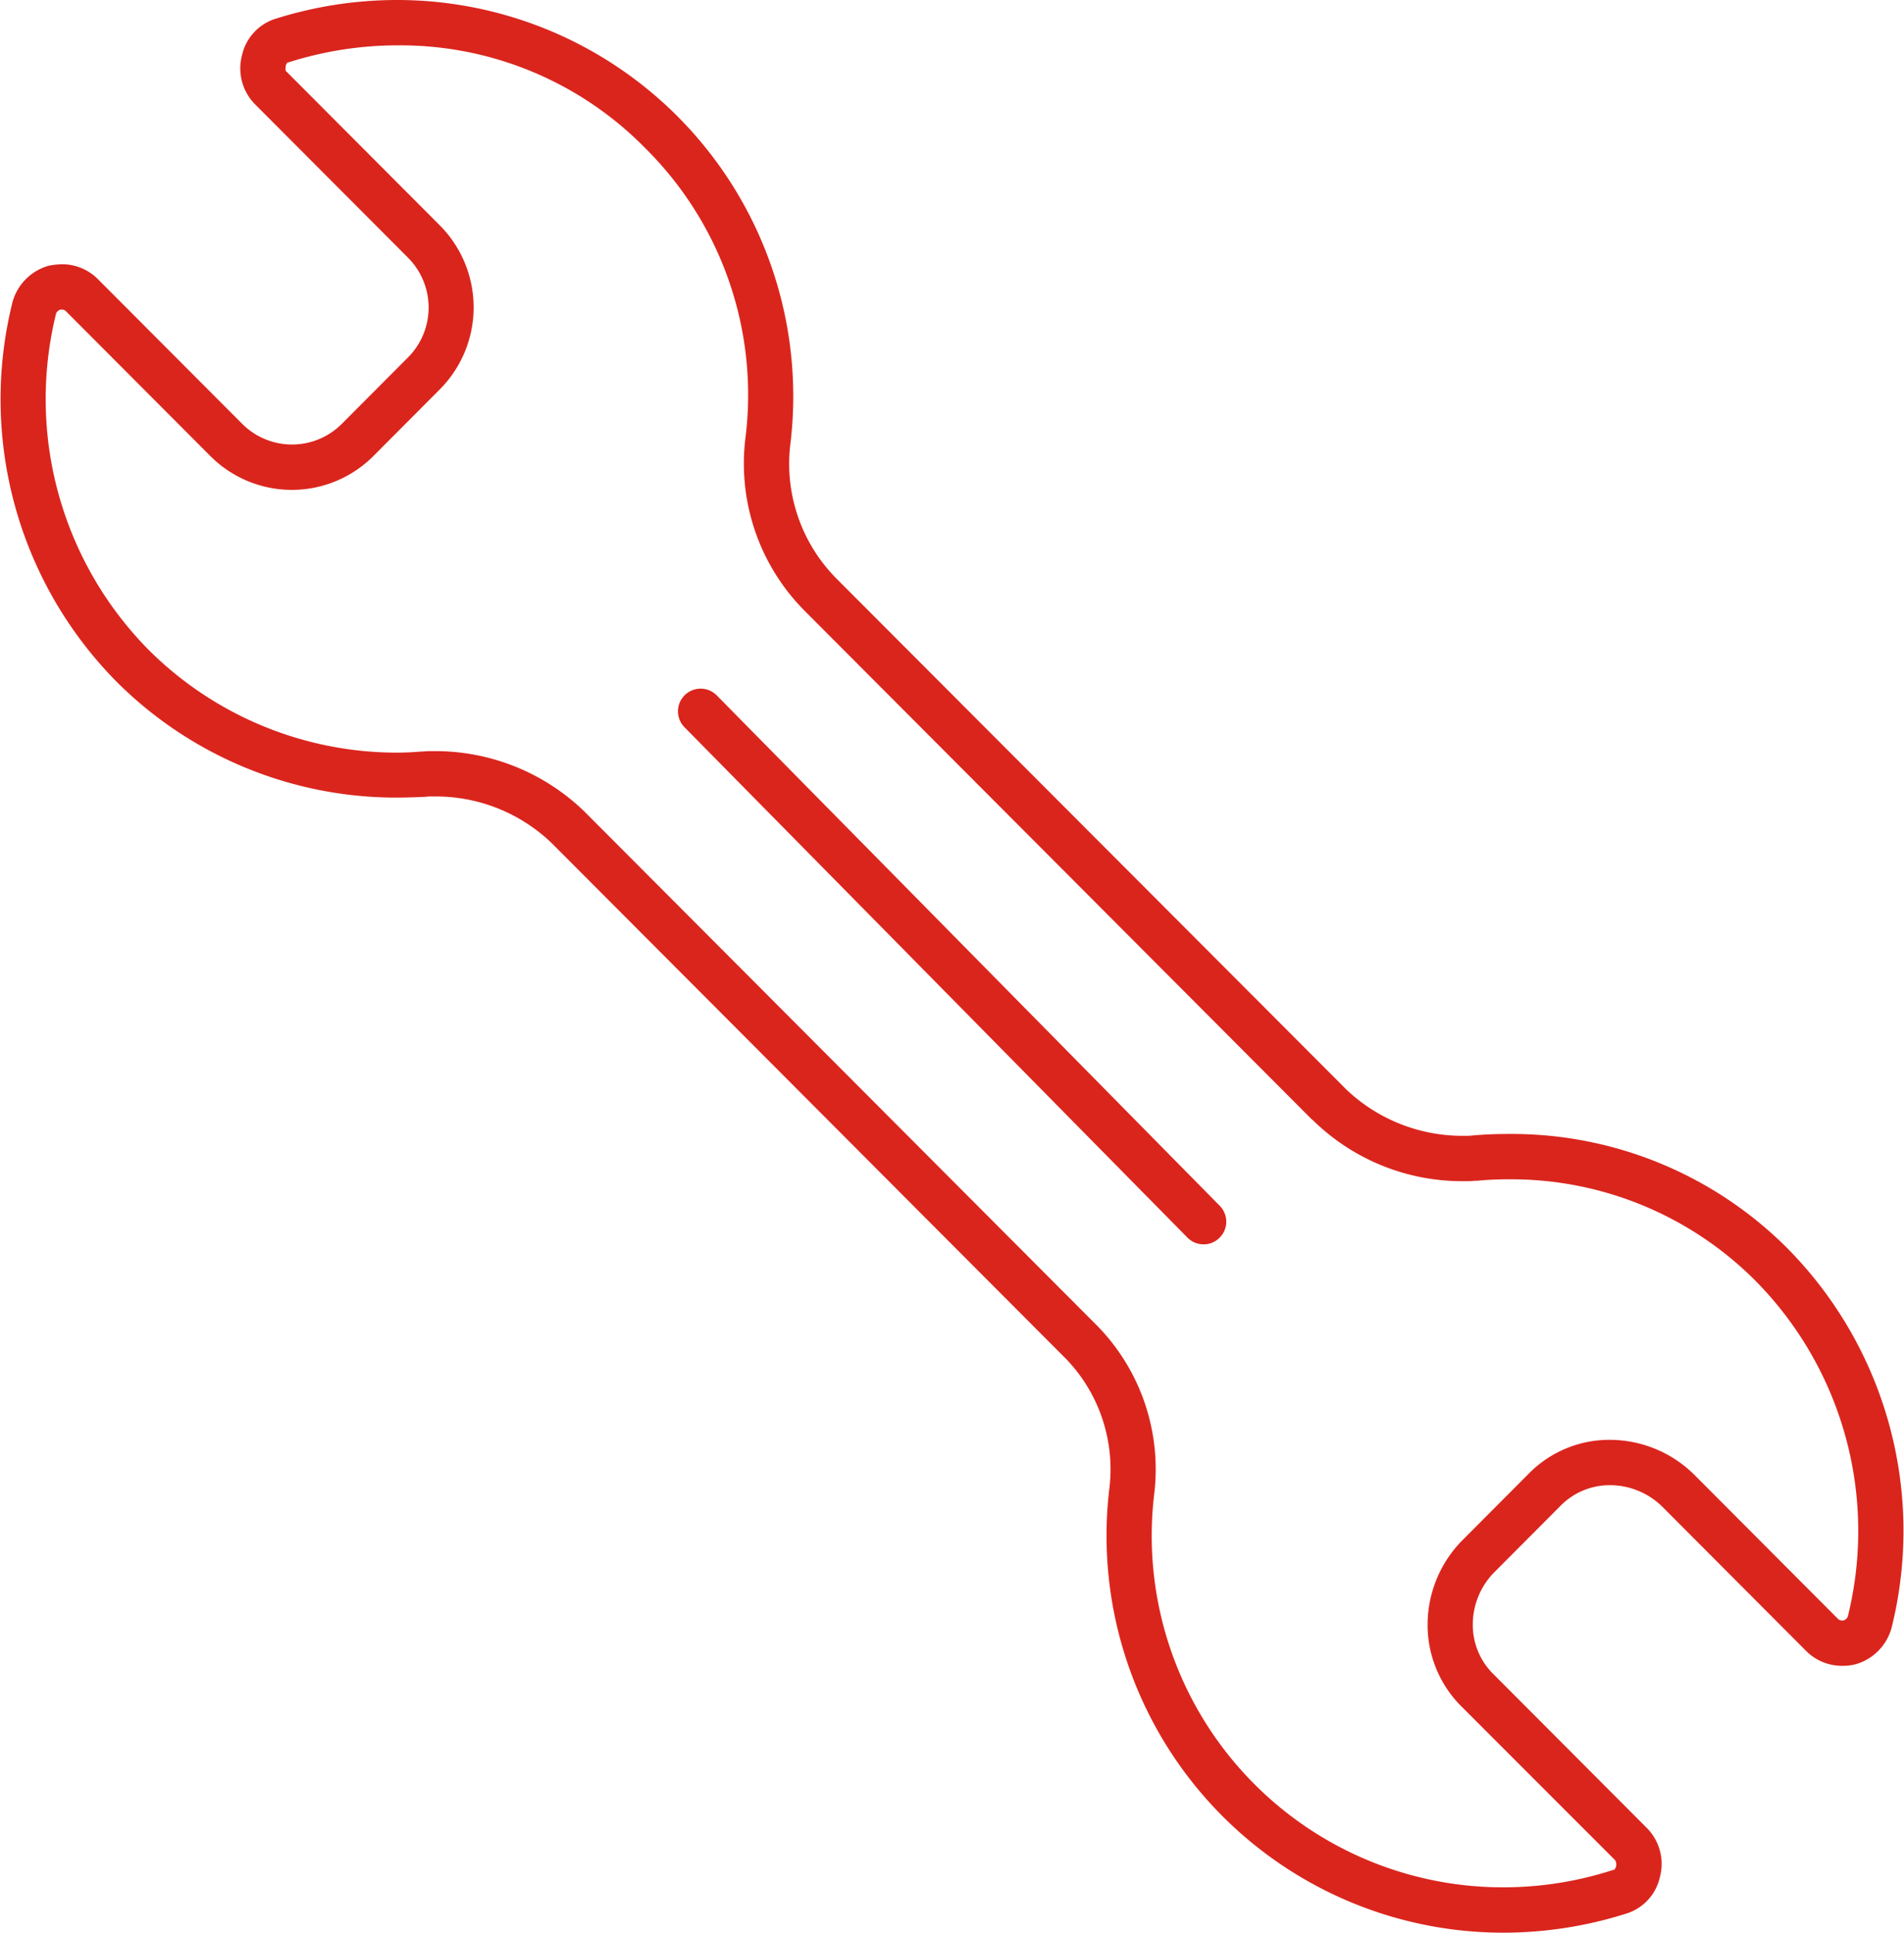 <svg xmlns="http://www.w3.org/2000/svg" width="51.25" height="52" viewBox="0 0 51.25 52">
<defs>
    <style>
      .cls-1 {
        fill: #da251d;
        fill-rule: evenodd;
      }
    </style>
  </defs>
  <path id="service" class="cls-1" d="M590.79,2101.3a1.405,1.405,0,0,1-.973.98,1.373,1.373,0,0,1-.35.04,1.358,1.358,0,0,1-.966-0.39l-3.89-3.9a2.014,2.014,0,0,0-1.374-.57,1.858,1.858,0,0,0-1.373.57l-1.774,1.78a2,2,0,0,0-.572,1.38,1.858,1.858,0,0,0,.572,1.37l4.12,4.13a1.372,1.372,0,0,1,.343,1.32,1.33,1.33,0,0,1-.915.98,10.968,10.968,0,0,1-3.319.51,10.68,10.68,0,0,1-10.586-11.93,4.282,4.282,0,0,0-1.145-3.49l-13.847-13.88a4.5,4.5,0,0,0-3.213-1.27,1.62,1.62,0,0,0-.22.01c-0.26.01-.52,0.02-0.779,0.02a10.656,10.656,0,0,1-7.518-3.12,10.806,10.806,0,0,1-2.8-10.21,1.405,1.405,0,0,1,.973-0.98,2.039,2.039,0,0,1,.35-0.04,1.358,1.358,0,0,1,.966.39l3.891,3.9a1.894,1.894,0,0,0,2.689,0l1.774-1.78a1.9,1.9,0,0,0,0-2.69l-4.12-4.13a1.372,1.372,0,0,1-.343-1.32,1.331,1.331,0,0,1,.916-0.98,10.9,10.9,0,0,1,3.281-.5,10.663,10.663,0,0,1,10.566,11.91,4.385,4.385,0,0,0,1.259,3.68l13.618,13.64,0.058,0.06a4.542,4.542,0,0,0,3.213,1.27,1.628,1.628,0,0,0,.22-0.01c0.33-.03.659-0.04,0.984-0.04a10.481,10.481,0,0,1,7.484,3.08A10.806,10.806,0,0,1,590.79,2101.3Zm-3.663-9.34a9.281,9.281,0,0,0-6.624-2.73,8.63,8.63,0,0,0-.879.04h-0.053a2.509,2.509,0,0,1-.273.01,5.733,5.733,0,0,1-4.073-1.63l-0.058-.05-13.618-13.65a5.616,5.616,0,0,1-1.606-4.69,9.336,9.336,0,0,0-2.686-7.76,9.238,9.238,0,0,0-6.673-2.78,9.674,9.674,0,0,0-2.918.45l-0.034.01h-0.015a0.166,0.166,0,0,0-.047.08c-0.025.13,0,.16,0.02,0.17l4.12,4.13a3.129,3.129,0,0,1,0,4.42l-1.774,1.78a3.1,3.1,0,0,1-4.409,0l-3.891-3.9a0.178,0.178,0,0,0-.106-0.03,0.11,0.11,0,0,0-.056.01,0.207,0.207,0,0,0-.088.09,9.6,9.6,0,0,0,2.485,9.05,9.47,9.47,0,0,0,6.658,2.77c0.229,0,.461-0.01.689-0.03h0.037a2.491,2.491,0,0,1,.273-0.01,5.769,5.769,0,0,1,4.073,1.62l13.847,13.88,0.015,0.02,0.013,0.01a5.521,5.521,0,0,1,1.463,4.49,9.458,9.458,0,0,0,9.38,10.55,9.613,9.613,0,0,0,2.952-.46l0.036-.01h0.017a0.221,0.221,0,0,0,.026-0.26l-4.12-4.12a3.089,3.089,0,0,1-.928-2.24,3.231,3.231,0,0,1,.928-2.24l1.774-1.78a3.043,3.043,0,0,1,2.233-.93,3.236,3.236,0,0,1,2.234.93l3.89,3.9a0.178,0.178,0,0,0,.106.03,0.1,0.1,0,0,0,.055-0.01,0.209,0.209,0,0,0,.089-0.09A9.574,9.574,0,0,0,587.127,2091.96Zm-14.856-.98a0.607,0.607,0,0,1-.432-0.18l-13.546-13.74a0.61,0.61,0,0,1,.865-0.86l13.546,13.74a0.607,0.607,0,0,1,0,.86A0.6,0.6,0,0,1,572.271,2090.98Z" transform="translate(-539.875 -2057.5)"/>
</svg>
